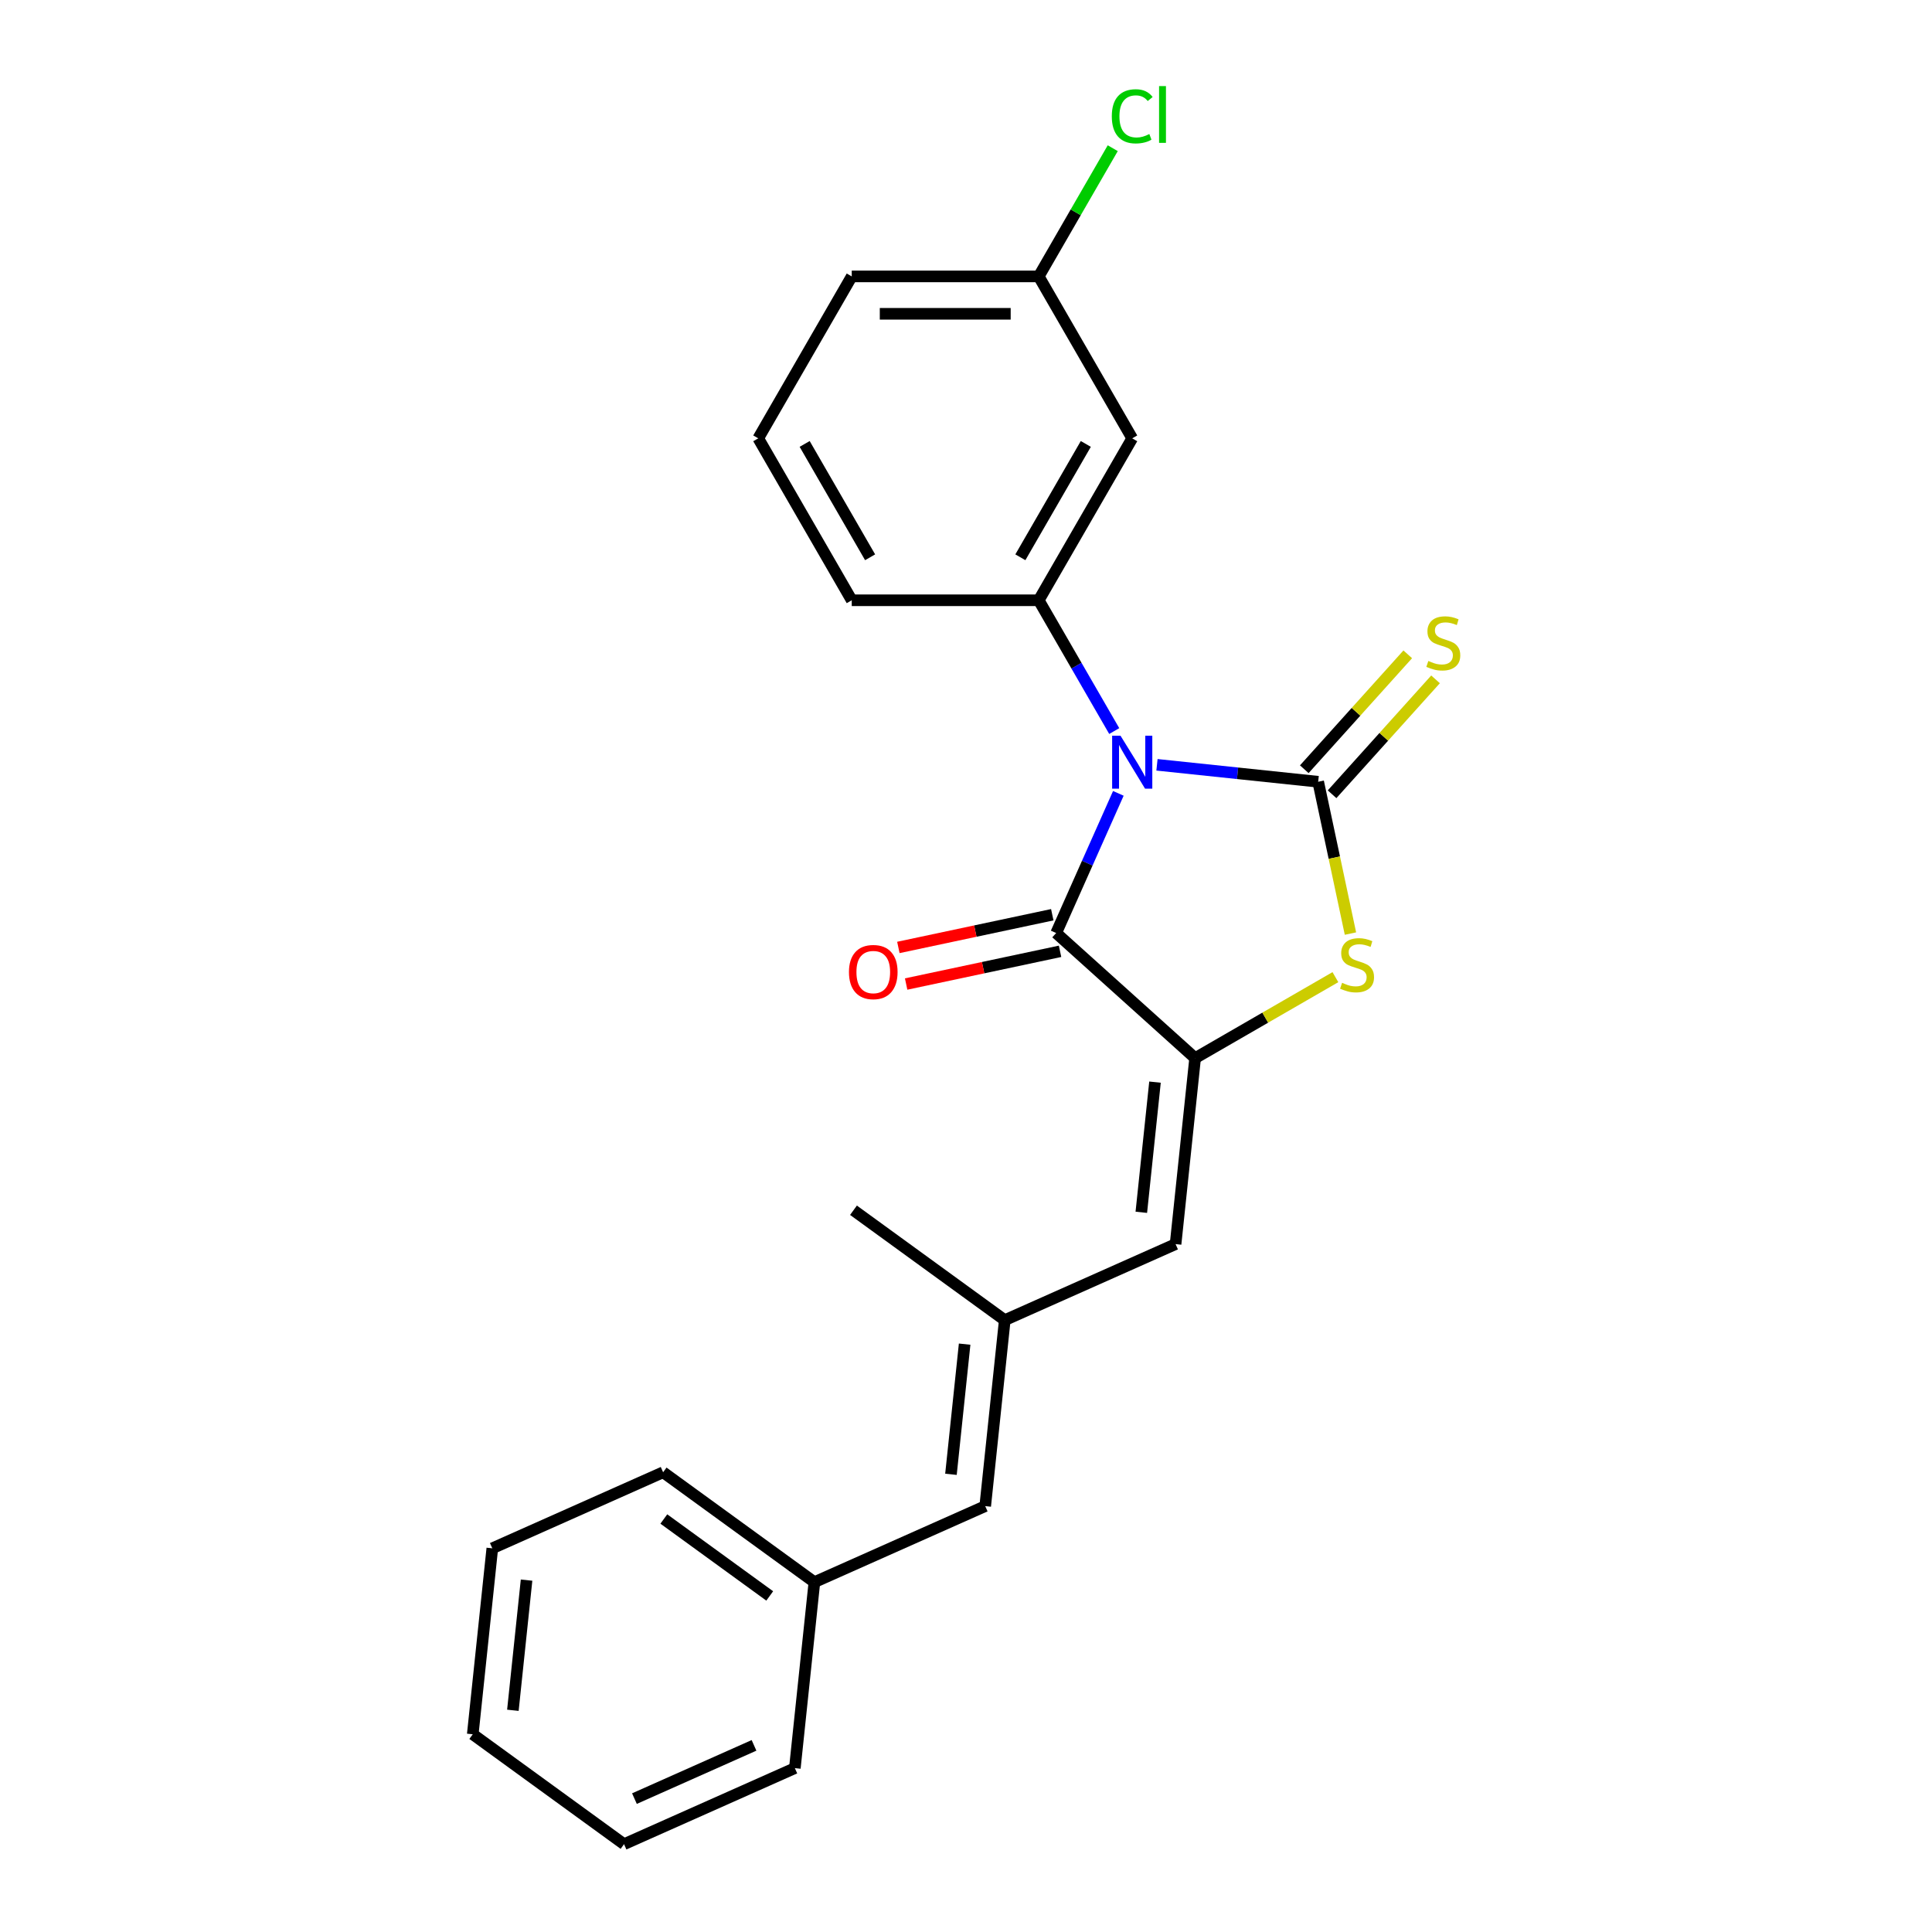 <?xml version='1.0' encoding='iso-8859-1'?>
<svg version='1.1' baseProfile='full'
              xmlns='http://www.w3.org/2000/svg'
                      xmlns:rdkit='http://www.rdkit.org/xml'
                      xmlns:xlink='http://www.w3.org/1999/xlink'
                  xml:space='preserve'
width='1000px' height='1000px' viewBox='0 0 1000 1000'>
<!-- END OF HEADER -->
<rect style='opacity:1.0;fill:#FFFFFF;stroke:none' width='1000' height='1000' x='0' y='0'> </rect>
<path class='bond-0' d='M 598.849,395.864 L 640.569,400.248' style='fill:none;fill-rule:evenodd;stroke:#0000FF;stroke-width:6px;stroke-linecap:butt;stroke-linejoin:miter;stroke-opacity:1' />
<path class='bond-0' d='M 640.569,400.248 L 682.288,404.633' style='fill:none;fill-rule:evenodd;stroke:#000000;stroke-width:6px;stroke-linecap:butt;stroke-linejoin:miter;stroke-opacity:1' />
<path class='bond-1' d='M 578.857,410.641 L 562.763,446.786' style='fill:none;fill-rule:evenodd;stroke:#0000FF;stroke-width:6px;stroke-linecap:butt;stroke-linejoin:miter;stroke-opacity:1' />
<path class='bond-1' d='M 562.763,446.786 L 546.67,482.932' style='fill:none;fill-rule:evenodd;stroke:#000000;stroke-width:6px;stroke-linecap:butt;stroke-linejoin:miter;stroke-opacity:1' />
<path class='bond-4' d='M 576.726,378.393 L 557.185,344.547' style='fill:none;fill-rule:evenodd;stroke:#0000FF;stroke-width:6px;stroke-linecap:butt;stroke-linejoin:miter;stroke-opacity:1' />
<path class='bond-4' d='M 557.185,344.547 L 537.644,310.7' style='fill:none;fill-rule:evenodd;stroke:#000000;stroke-width:6px;stroke-linecap:butt;stroke-linejoin:miter;stroke-opacity:1' />
<path class='bond-3' d='M 682.288,404.633 L 690.64,443.925' style='fill:none;fill-rule:evenodd;stroke:#000000;stroke-width:6px;stroke-linecap:butt;stroke-linejoin:miter;stroke-opacity:1' />
<path class='bond-3' d='M 690.64,443.925 L 698.991,483.216' style='fill:none;fill-rule:evenodd;stroke:#CCCC00;stroke-width:6px;stroke-linecap:butt;stroke-linejoin:miter;stroke-opacity:1' />
<path class='bond-6' d='M 689.48,411.109 L 716.257,381.371' style='fill:none;fill-rule:evenodd;stroke:#000000;stroke-width:6px;stroke-linecap:butt;stroke-linejoin:miter;stroke-opacity:1' />
<path class='bond-6' d='M 716.257,381.371 L 743.033,351.633' style='fill:none;fill-rule:evenodd;stroke:#CCCC00;stroke-width:6px;stroke-linecap:butt;stroke-linejoin:miter;stroke-opacity:1' />
<path class='bond-6' d='M 675.096,398.157 L 701.872,368.419' style='fill:none;fill-rule:evenodd;stroke:#000000;stroke-width:6px;stroke-linecap:butt;stroke-linejoin:miter;stroke-opacity:1' />
<path class='bond-6' d='M 701.872,368.419 L 728.648,338.681' style='fill:none;fill-rule:evenodd;stroke:#CCCC00;stroke-width:6px;stroke-linecap:butt;stroke-linejoin:miter;stroke-opacity:1' />
<path class='bond-2' d='M 546.67,482.932 L 618.594,547.692' style='fill:none;fill-rule:evenodd;stroke:#000000;stroke-width:6px;stroke-linecap:butt;stroke-linejoin:miter;stroke-opacity:1' />
<path class='bond-10' d='M 544.658,473.465 L 504.825,481.932' style='fill:none;fill-rule:evenodd;stroke:#000000;stroke-width:6px;stroke-linecap:butt;stroke-linejoin:miter;stroke-opacity:1' />
<path class='bond-10' d='M 504.825,481.932 L 464.992,490.399' style='fill:none;fill-rule:evenodd;stroke:#FF0000;stroke-width:6px;stroke-linecap:butt;stroke-linejoin:miter;stroke-opacity:1' />
<path class='bond-10' d='M 548.683,492.399 L 508.849,500.866' style='fill:none;fill-rule:evenodd;stroke:#000000;stroke-width:6px;stroke-linecap:butt;stroke-linejoin:miter;stroke-opacity:1' />
<path class='bond-10' d='M 508.849,500.866 L 469.016,509.333' style='fill:none;fill-rule:evenodd;stroke:#FF0000;stroke-width:6px;stroke-linecap:butt;stroke-linejoin:miter;stroke-opacity:1' />
<path class='bond-5' d='M 618.594,547.692 L 608.477,643.945' style='fill:none;fill-rule:evenodd;stroke:#000000;stroke-width:6px;stroke-linecap:butt;stroke-linejoin:miter;stroke-opacity:1' />
<path class='bond-5' d='M 597.826,560.107 L 590.744,627.484' style='fill:none;fill-rule:evenodd;stroke:#000000;stroke-width:6px;stroke-linecap:butt;stroke-linejoin:miter;stroke-opacity:1' />
<path class='bond-23' d='M 618.594,547.692 L 654.898,526.732' style='fill:none;fill-rule:evenodd;stroke:#000000;stroke-width:6px;stroke-linecap:butt;stroke-linejoin:miter;stroke-opacity:1' />
<path class='bond-23' d='M 654.898,526.732 L 691.203,505.772' style='fill:none;fill-rule:evenodd;stroke:#CCCC00;stroke-width:6px;stroke-linecap:butt;stroke-linejoin:miter;stroke-opacity:1' />
<path class='bond-8' d='M 537.644,310.7 L 586.035,226.884' style='fill:none;fill-rule:evenodd;stroke:#000000;stroke-width:6px;stroke-linecap:butt;stroke-linejoin:miter;stroke-opacity:1' />
<path class='bond-8' d='M 528.139,288.45 L 562.013,229.778' style='fill:none;fill-rule:evenodd;stroke:#000000;stroke-width:6px;stroke-linecap:butt;stroke-linejoin:miter;stroke-opacity:1' />
<path class='bond-13' d='M 537.644,310.7 L 440.861,310.7' style='fill:none;fill-rule:evenodd;stroke:#000000;stroke-width:6px;stroke-linecap:butt;stroke-linejoin:miter;stroke-opacity:1' />
<path class='bond-7' d='M 608.477,643.945 L 520.062,683.31' style='fill:none;fill-rule:evenodd;stroke:#000000;stroke-width:6px;stroke-linecap:butt;stroke-linejoin:miter;stroke-opacity:1' />
<path class='bond-9' d='M 520.062,683.31 L 509.945,779.563' style='fill:none;fill-rule:evenodd;stroke:#000000;stroke-width:6px;stroke-linecap:butt;stroke-linejoin:miter;stroke-opacity:1' />
<path class='bond-9' d='M 499.294,695.725 L 492.212,763.102' style='fill:none;fill-rule:evenodd;stroke:#000000;stroke-width:6px;stroke-linecap:butt;stroke-linejoin:miter;stroke-opacity:1' />
<path class='bond-16' d='M 520.062,683.31 L 441.763,626.423' style='fill:none;fill-rule:evenodd;stroke:#000000;stroke-width:6px;stroke-linecap:butt;stroke-linejoin:miter;stroke-opacity:1' />
<path class='bond-11' d='M 586.035,226.884 L 537.644,143.068' style='fill:none;fill-rule:evenodd;stroke:#000000;stroke-width:6px;stroke-linecap:butt;stroke-linejoin:miter;stroke-opacity:1' />
<path class='bond-12' d='M 509.945,779.563 L 421.53,818.928' style='fill:none;fill-rule:evenodd;stroke:#000000;stroke-width:6px;stroke-linecap:butt;stroke-linejoin:miter;stroke-opacity:1' />
<path class='bond-14' d='M 537.644,143.068 L 556.8,109.889' style='fill:none;fill-rule:evenodd;stroke:#000000;stroke-width:6px;stroke-linecap:butt;stroke-linejoin:miter;stroke-opacity:1' />
<path class='bond-14' d='M 556.8,109.889 L 575.955,76.711' style='fill:none;fill-rule:evenodd;stroke:#00CC00;stroke-width:6px;stroke-linecap:butt;stroke-linejoin:miter;stroke-opacity:1' />
<path class='bond-24' d='M 537.644,143.068 L 440.861,143.068' style='fill:none;fill-rule:evenodd;stroke:#000000;stroke-width:6px;stroke-linecap:butt;stroke-linejoin:miter;stroke-opacity:1' />
<path class='bond-24' d='M 523.127,162.424 L 455.379,162.424' style='fill:none;fill-rule:evenodd;stroke:#000000;stroke-width:6px;stroke-linecap:butt;stroke-linejoin:miter;stroke-opacity:1' />
<path class='bond-18' d='M 421.53,818.928 L 343.231,762.04' style='fill:none;fill-rule:evenodd;stroke:#000000;stroke-width:6px;stroke-linecap:butt;stroke-linejoin:miter;stroke-opacity:1' />
<path class='bond-18' d='M 398.408,826.054 L 343.598,786.233' style='fill:none;fill-rule:evenodd;stroke:#000000;stroke-width:6px;stroke-linecap:butt;stroke-linejoin:miter;stroke-opacity:1' />
<path class='bond-19' d='M 421.53,818.928 L 411.413,915.18' style='fill:none;fill-rule:evenodd;stroke:#000000;stroke-width:6px;stroke-linecap:butt;stroke-linejoin:miter;stroke-opacity:1' />
<path class='bond-15' d='M 440.861,310.7 L 392.47,226.884' style='fill:none;fill-rule:evenodd;stroke:#000000;stroke-width:6px;stroke-linecap:butt;stroke-linejoin:miter;stroke-opacity:1' />
<path class='bond-15' d='M 450.366,288.45 L 416.492,229.778' style='fill:none;fill-rule:evenodd;stroke:#000000;stroke-width:6px;stroke-linecap:butt;stroke-linejoin:miter;stroke-opacity:1' />
<path class='bond-17' d='M 392.47,226.884 L 440.861,143.068' style='fill:none;fill-rule:evenodd;stroke:#000000;stroke-width:6px;stroke-linecap:butt;stroke-linejoin:miter;stroke-opacity:1' />
<path class='bond-21' d='M 343.231,762.04 L 254.816,801.405' style='fill:none;fill-rule:evenodd;stroke:#000000;stroke-width:6px;stroke-linecap:butt;stroke-linejoin:miter;stroke-opacity:1' />
<path class='bond-20' d='M 411.413,915.18 L 322.998,954.545' style='fill:none;fill-rule:evenodd;stroke:#000000;stroke-width:6px;stroke-linecap:butt;stroke-linejoin:miter;stroke-opacity:1' />
<path class='bond-20' d='M 390.278,903.402 L 328.387,930.958' style='fill:none;fill-rule:evenodd;stroke:#000000;stroke-width:6px;stroke-linecap:butt;stroke-linejoin:miter;stroke-opacity:1' />
<path class='bond-22' d='M 322.998,954.545 L 244.699,897.658' style='fill:none;fill-rule:evenodd;stroke:#000000;stroke-width:6px;stroke-linecap:butt;stroke-linejoin:miter;stroke-opacity:1' />
<path class='bond-25' d='M 254.816,801.405 L 244.699,897.658' style='fill:none;fill-rule:evenodd;stroke:#000000;stroke-width:6px;stroke-linecap:butt;stroke-linejoin:miter;stroke-opacity:1' />
<path class='bond-25' d='M 272.549,817.867 L 265.467,885.243' style='fill:none;fill-rule:evenodd;stroke:#000000;stroke-width:6px;stroke-linecap:butt;stroke-linejoin:miter;stroke-opacity:1' />
<path  class='atom-0' d='M 579.977 380.812
L 588.958 395.33
Q 589.849 396.762, 591.281 399.356
Q 592.713 401.95, 592.791 402.104
L 592.791 380.812
L 596.43 380.812
L 596.43 408.221
L 592.675 408.221
L 583.035 392.349
Q 581.912 390.491, 580.712 388.361
Q 579.551 386.232, 579.203 385.574
L 579.203 408.221
L 575.641 408.221
L 575.641 380.812
L 579.977 380.812
' fill='#0000FF'/>
<path  class='atom-4' d='M 694.668 508.708
Q 694.977 508.825, 696.255 509.366
Q 697.532 509.908, 698.926 510.257
Q 700.358 510.567, 701.752 510.567
Q 704.346 510.567, 705.856 509.328
Q 707.366 508.05, 707.366 505.844
Q 707.366 504.334, 706.591 503.405
Q 705.856 502.476, 704.694 501.972
Q 703.533 501.469, 701.597 500.888
Q 699.158 500.153, 697.687 499.456
Q 696.255 498.759, 695.21 497.288
Q 694.203 495.817, 694.203 493.339
Q 694.203 489.894, 696.526 487.765
Q 698.887 485.635, 703.533 485.635
Q 706.707 485.635, 710.308 487.145
L 709.417 490.126
Q 706.127 488.771, 703.649 488.771
Q 700.978 488.771, 699.507 489.894
Q 698.036 490.978, 698.074 492.875
Q 698.074 494.346, 698.81 495.236
Q 699.584 496.127, 700.668 496.63
Q 701.791 497.133, 703.649 497.714
Q 706.127 498.488, 707.598 499.262
Q 709.069 500.037, 710.114 501.624
Q 711.198 503.172, 711.198 505.844
Q 711.198 509.637, 708.643 511.689
Q 706.127 513.702, 701.907 513.702
Q 699.468 513.702, 697.61 513.16
Q 695.79 512.657, 693.622 511.767
L 694.668 508.708
' fill='#CCCC00'/>
<path  class='atom-7' d='M 739.306 342.117
Q 739.615 342.233, 740.893 342.775
Q 742.17 343.317, 743.564 343.665
Q 744.996 343.975, 746.39 343.975
Q 748.984 343.975, 750.494 342.736
Q 752.004 341.459, 752.004 339.252
Q 752.004 337.742, 751.229 336.813
Q 750.494 335.884, 749.332 335.381
Q 748.171 334.878, 746.235 334.297
Q 743.796 333.561, 742.325 332.865
Q 740.893 332.168, 739.848 330.697
Q 738.841 329.225, 738.841 326.748
Q 738.841 323.302, 741.164 321.173
Q 743.525 319.044, 748.171 319.044
Q 751.345 319.044, 754.946 320.554
L 754.055 323.535
Q 750.765 322.18, 748.287 322.18
Q 745.616 322.18, 744.145 323.302
Q 742.674 324.386, 742.712 326.283
Q 742.712 327.754, 743.448 328.645
Q 744.222 329.535, 745.306 330.038
Q 746.429 330.542, 748.287 331.122
Q 750.765 331.897, 752.236 332.671
Q 753.707 333.445, 754.752 335.032
Q 755.836 336.581, 755.836 339.252
Q 755.836 343.046, 753.281 345.098
Q 750.765 347.111, 746.545 347.111
Q 744.106 347.111, 742.248 346.569
Q 740.428 346.066, 738.26 345.175
L 739.306 342.117
' fill='#CCCC00'/>
<path  class='atom-11' d='M 439.421 503.132
Q 439.421 496.551, 442.673 492.873
Q 445.925 489.195, 452.003 489.195
Q 458.08 489.195, 461.332 492.873
Q 464.584 496.551, 464.584 503.132
Q 464.584 509.791, 461.294 513.584
Q 458.003 517.34, 452.003 517.34
Q 445.963 517.34, 442.673 513.584
Q 439.421 509.829, 439.421 503.132
M 452.003 514.243
Q 456.184 514.243, 458.429 511.455
Q 460.713 508.629, 460.713 503.132
Q 460.713 497.751, 458.429 495.041
Q 456.184 492.292, 452.003 492.292
Q 447.821 492.292, 445.537 495.002
Q 443.292 497.712, 443.292 503.132
Q 443.292 508.668, 445.537 511.455
Q 447.821 514.243, 452.003 514.243
' fill='#FF0000'/>
<path  class='atom-15' d='M 575.467 60.2
Q 575.467 53.386, 578.641 49.825
Q 581.854 46.224, 587.932 46.224
Q 593.584 46.224, 596.604 50.212
L 594.049 52.302
Q 591.842 49.399, 587.932 49.399
Q 583.79 49.399, 581.583 52.186
Q 579.415 54.935, 579.415 60.2
Q 579.415 65.62, 581.661 68.407
Q 583.945 71.194, 588.358 71.194
Q 591.378 71.194, 594.901 69.375
L 595.985 72.278
Q 594.552 73.207, 592.384 73.749
Q 590.216 74.291, 587.816 74.291
Q 581.854 74.291, 578.641 70.652
Q 575.467 67.013, 575.467 60.2
' fill='#00CC00'/>
<path  class='atom-15' d='M 599.933 44.56
L 603.495 44.56
L 603.495 73.943
L 599.933 73.943
L 599.933 44.56
' fill='#00CC00'/>
</svg>

